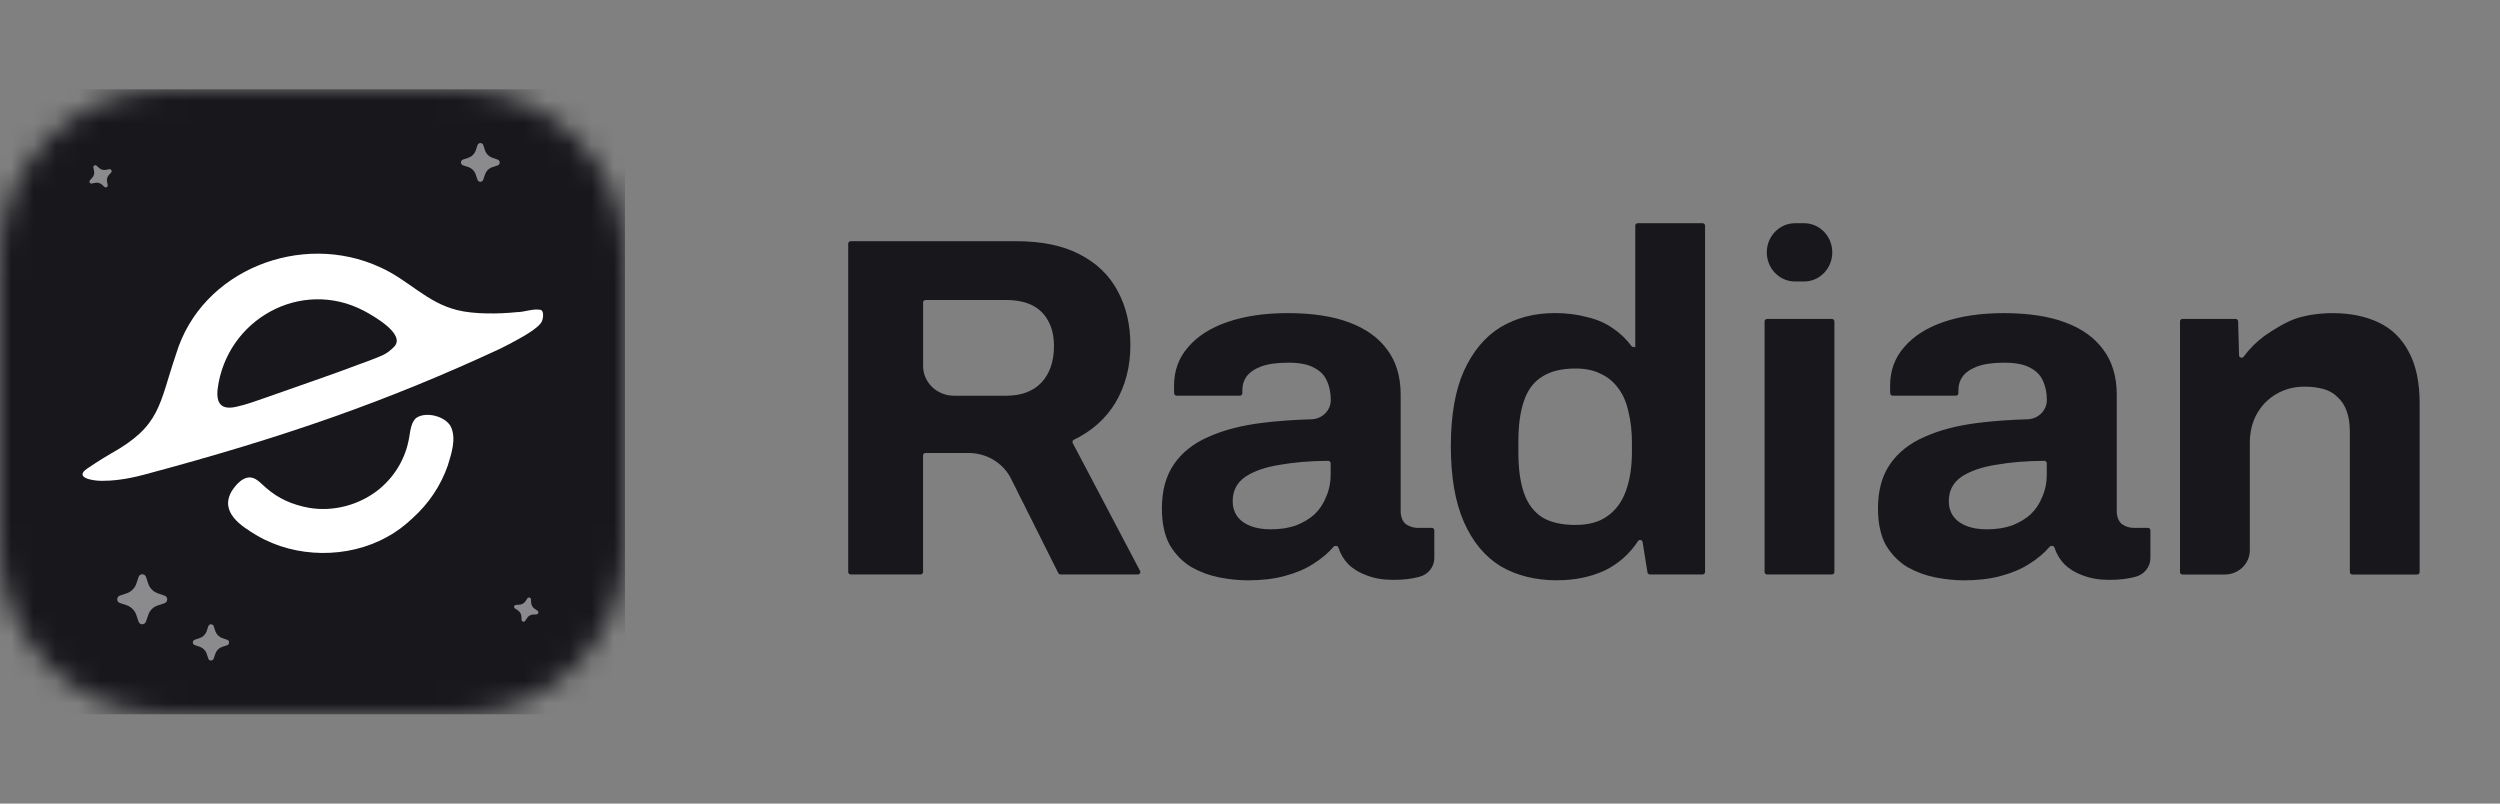 <svg xmlns="http://www.w3.org/2000/svg" width="112" height="36" viewBox="0 0 112 36" fill="none">
  <rect x="0" y="0" width="112" height="36" fill="#808080" stroke="none"/>
  <mask id="mask0_53_88" style="mask-type:luminance" maskUnits="userSpaceOnUse" x="0" y="4" width="28" height="28">
    <path d="M20.533 4H7.467C3.343 4 0 7.343 0 11.467V24.533C0 28.657 3.343 32 7.467 32H20.533C24.657 32 28 28.657 28 24.533V11.467C28 7.343 24.657 4 20.533 4Z" fill="white" />
  </mask>
  <g mask="url(#mask0_53_88)">
    <path d="M0 32L28 32L28 4L0 4L0 32Z" fill="#17171C" />
    <path d="M24.218 13.882C24.385 13.92 24.343 14.299 24.252 14.443C24.093 14.694 23.553 15.05 22.402 15.625C17.37 17.961 12.768 19.579 6.442 21.269C5.624 21.487 5.017 21.542 4.564 21.542C4.112 21.542 3.318 21.389 3.904 20.994C4.489 20.6 4.754 20.445 4.941 20.336C7.214 19.072 7.105 18.165 7.893 15.848C9.036 12.084 13.522 10.351 17.027 11.972C18.3 12.54 19.105 13.547 20.473 13.89C21.244 14.085 22.351 14.068 23.162 13.983C23.484 13.987 23.899 13.81 24.219 13.883L24.218 13.882ZM11.884 17.821C13.284 17.32 14.934 16.766 16.104 16.317C16.465 16.177 16.802 16.072 17.175 15.897C17.34 15.819 17.494 15.699 17.663 15.529C18.185 14.968 16.724 14.149 16.304 13.924C13.476 12.442 10.138 14.319 9.749 17.437C9.68 18.093 9.929 18.369 10.575 18.226C11.023 18.13 11.482 17.961 11.876 17.824L11.884 17.821Z" fill="white" />
    <path d="M20.196 19.111C20.453 19.647 20.227 20.315 20.061 20.855C19.746 21.763 19.205 22.561 18.496 23.203C18.145 23.535 17.77 23.825 17.34 24.055C15.584 25.034 13.248 25.01 11.516 23.993C10.801 23.569 9.83 22.95 10.381 22.001C10.586 21.695 10.881 21.349 11.253 21.393C11.511 21.428 11.732 21.701 11.939 21.872C12.476 22.334 13.077 22.607 13.821 22.746C14.944 22.947 16.147 22.614 17.02 21.888C17.708 21.307 18.171 20.52 18.327 19.622C18.383 19.313 18.416 18.874 18.677 18.704C19.108 18.434 19.949 18.649 20.193 19.106L20.196 19.111Z" fill="white" />
    <path opacity="0.5" d="M7.49 26.858C7.49 26.894 7.479 26.93 7.457 26.96C7.436 26.989 7.405 27.012 7.37 27.024L7.061 27.126C6.964 27.158 6.876 27.213 6.804 27.285C6.731 27.357 6.677 27.446 6.645 27.543L6.538 27.85C6.526 27.884 6.503 27.914 6.474 27.935C6.452 27.951 6.426 27.962 6.398 27.966C6.371 27.97 6.343 27.968 6.317 27.959C6.291 27.951 6.267 27.936 6.248 27.916C6.229 27.897 6.214 27.873 6.206 27.846L6.102 27.538C6.069 27.441 6.012 27.353 5.938 27.282C5.866 27.208 5.777 27.151 5.68 27.117L5.37 27.014C5.335 27.003 5.305 26.981 5.283 26.951C5.262 26.921 5.25 26.886 5.25 26.849C5.25 26.812 5.262 26.776 5.283 26.746C5.305 26.716 5.336 26.693 5.372 26.682L5.68 26.579C5.779 26.546 5.868 26.489 5.941 26.415C6.015 26.342 6.071 26.253 6.106 26.155L6.207 25.851C6.217 25.817 6.238 25.786 6.267 25.764C6.296 25.741 6.332 25.728 6.369 25.728C6.405 25.727 6.441 25.738 6.472 25.758C6.503 25.777 6.527 25.807 6.54 25.841L6.643 26.155C6.677 26.253 6.734 26.342 6.808 26.415C6.88 26.489 6.969 26.545 7.068 26.579L7.375 26.687C7.41 26.698 7.44 26.72 7.461 26.75C7.482 26.781 7.492 26.82 7.49 26.858Z" fill="white" />
    <path opacity="0.5" d="M10.262 28.787C10.262 28.814 10.254 28.839 10.238 28.861C10.223 28.883 10.2 28.899 10.175 28.907L9.951 28.981C9.881 29.005 9.817 29.044 9.764 29.097C9.712 29.149 9.673 29.213 9.649 29.284L9.572 29.506C9.563 29.531 9.547 29.553 9.525 29.568C9.509 29.58 9.49 29.587 9.471 29.59C9.451 29.594 9.431 29.592 9.412 29.585C9.393 29.579 9.376 29.569 9.362 29.555C9.348 29.54 9.337 29.523 9.331 29.504L9.256 29.28C9.232 29.209 9.191 29.146 9.137 29.094C9.084 29.041 9.02 29 8.95 28.975L8.725 28.9C8.7 28.892 8.678 28.876 8.662 28.855C8.647 28.833 8.638 28.807 8.638 28.781C8.638 28.754 8.647 28.728 8.662 28.706C8.678 28.684 8.701 28.668 8.727 28.66L8.95 28.585C9.021 28.561 9.086 28.52 9.139 28.466C9.193 28.413 9.234 28.349 9.258 28.278L9.332 28.057C9.339 28.032 9.354 28.01 9.375 27.994C9.396 27.977 9.422 27.968 9.449 27.968C9.476 27.967 9.502 27.975 9.524 27.989C9.547 28.004 9.564 28.025 9.573 28.05L9.648 28.278C9.673 28.349 9.714 28.413 9.767 28.466C9.82 28.52 9.884 28.561 9.956 28.585L10.179 28.663C10.204 28.671 10.226 28.687 10.241 28.709C10.256 28.732 10.264 28.759 10.262 28.787Z" fill="white" />
    <path opacity="0.5" d="M22.386 7.284C22.386 7.312 22.377 7.34 22.361 7.363C22.344 7.386 22.32 7.403 22.293 7.412L22.053 7.491C21.978 7.516 21.91 7.559 21.854 7.615C21.798 7.671 21.756 7.739 21.731 7.814L21.648 8.052C21.639 8.079 21.621 8.102 21.599 8.119C21.581 8.131 21.561 8.139 21.54 8.142C21.519 8.146 21.497 8.144 21.477 8.137C21.457 8.13 21.438 8.119 21.423 8.104C21.408 8.089 21.397 8.07 21.391 8.05L21.31 7.811C21.284 7.735 21.241 7.667 21.183 7.612C21.127 7.555 21.059 7.511 20.983 7.485L20.743 7.405C20.716 7.396 20.693 7.379 20.676 7.356C20.659 7.333 20.65 7.305 20.65 7.277C20.65 7.248 20.659 7.22 20.676 7.197C20.693 7.174 20.717 7.156 20.745 7.147L20.983 7.067C21.06 7.042 21.129 6.998 21.186 6.94C21.243 6.884 21.287 6.815 21.313 6.739L21.392 6.504C21.399 6.477 21.416 6.453 21.438 6.436C21.46 6.418 21.488 6.408 21.517 6.408C21.545 6.407 21.573 6.415 21.597 6.431C21.621 6.446 21.64 6.469 21.649 6.496L21.73 6.739C21.756 6.815 21.8 6.884 21.857 6.94C21.913 6.998 21.982 7.041 22.059 7.067L22.297 7.151C22.324 7.16 22.347 7.177 22.363 7.2C22.38 7.224 22.388 7.254 22.386 7.284Z" fill="white" />
    <path opacity="0.5" d="M24.115 27.459C24.11 27.477 24.1 27.492 24.086 27.504C24.072 27.516 24.054 27.522 24.036 27.524L23.873 27.533C23.822 27.536 23.773 27.551 23.729 27.576C23.684 27.602 23.647 27.638 23.619 27.68L23.527 27.815C23.517 27.83 23.502 27.841 23.485 27.848C23.472 27.852 23.459 27.854 23.445 27.853C23.431 27.851 23.418 27.847 23.407 27.839C23.395 27.831 23.386 27.821 23.379 27.809C23.372 27.797 23.368 27.784 23.367 27.77L23.357 27.608C23.354 27.556 23.338 27.507 23.311 27.463C23.286 27.418 23.25 27.379 23.208 27.35L23.072 27.26C23.056 27.25 23.044 27.236 23.038 27.219C23.031 27.202 23.03 27.183 23.035 27.165C23.04 27.147 23.05 27.131 23.064 27.12C23.079 27.108 23.097 27.101 23.116 27.1L23.277 27.09C23.329 27.087 23.38 27.071 23.425 27.045C23.47 27.019 23.509 26.984 23.538 26.941L23.626 26.807C23.635 26.792 23.649 26.78 23.666 26.773C23.683 26.765 23.702 26.764 23.72 26.769C23.738 26.773 23.754 26.783 23.766 26.796C23.779 26.81 23.786 26.827 23.788 26.846L23.797 27.01C23.801 27.062 23.817 27.112 23.843 27.157C23.868 27.202 23.904 27.241 23.947 27.27L24.082 27.362C24.097 27.372 24.109 27.386 24.115 27.403C24.121 27.421 24.121 27.441 24.115 27.459Z" fill="white" />
    <path opacity="0.5" d="M4.99 7.625C4.999 7.641 5.003 7.659 5.001 7.677C5 7.696 4.992 7.713 4.98 7.727L4.871 7.848C4.837 7.886 4.813 7.932 4.8 7.982C4.787 8.031 4.785 8.083 4.796 8.133L4.826 8.292C4.829 8.31 4.827 8.329 4.82 8.345C4.814 8.358 4.805 8.369 4.795 8.377C4.784 8.386 4.771 8.392 4.758 8.395C4.744 8.398 4.73 8.397 4.717 8.394C4.704 8.39 4.692 8.383 4.681 8.374L4.559 8.266C4.521 8.232 4.474 8.209 4.424 8.196C4.375 8.182 4.322 8.18 4.271 8.19L4.112 8.222C4.094 8.226 4.075 8.224 4.059 8.217C4.042 8.209 4.028 8.197 4.019 8.181C4.01 8.165 4.005 8.147 4.007 8.128C4.009 8.11 4.017 8.092 4.03 8.078L4.137 7.957C4.171 7.918 4.196 7.871 4.209 7.82C4.223 7.77 4.225 7.718 4.215 7.667L4.184 7.51C4.179 7.493 4.18 7.474 4.187 7.457C4.194 7.44 4.207 7.426 4.223 7.416C4.238 7.407 4.256 7.402 4.275 7.403C4.293 7.404 4.311 7.411 4.325 7.423L4.448 7.533C4.487 7.566 4.534 7.591 4.584 7.604C4.634 7.618 4.687 7.62 4.738 7.61L4.898 7.58C4.915 7.576 4.934 7.578 4.95 7.586C4.968 7.594 4.982 7.608 4.99 7.625Z" fill="white" />
  </g>
  <path d="M38 25.628V10.914C38 10.854 38.05 10.806 38.112 10.806H45.529C46.671 10.806 47.616 11.001 48.366 11.393C49.132 11.785 49.702 12.336 50.077 13.047C50.453 13.744 50.641 14.549 50.641 15.462C50.641 16.434 50.415 17.297 49.965 18.052C49.533 18.763 48.914 19.312 48.109 19.702C48.053 19.729 48.03 19.795 48.058 19.848L51.075 25.577C51.113 25.649 51.058 25.735 50.974 25.735H47.514C47.471 25.735 47.431 25.711 47.412 25.674L45.294 21.444C44.943 20.741 44.204 20.294 43.396 20.294H41.465C41.403 20.294 41.353 20.343 41.353 20.403V25.626C41.353 25.686 41.303 25.735 41.242 25.735H38.112C38.05 25.735 38 25.686 38 25.626V25.628ZM41.354 16.392C41.354 17.13 41.972 17.728 42.736 17.728H45.08C45.755 17.728 46.281 17.533 46.655 17.141C47.03 16.735 47.218 16.19 47.218 15.509C47.218 15.073 47.135 14.703 46.971 14.398C46.806 14.079 46.566 13.839 46.25 13.68C45.934 13.521 45.544 13.441 45.08 13.441H41.467C41.405 13.441 41.355 13.489 41.355 13.549V16.392H41.354ZM55.88 25.998C55.49 25.998 55.069 25.954 54.619 25.867C54.184 25.78 53.771 25.628 53.381 25.41C52.991 25.177 52.669 24.851 52.413 24.43C52.173 23.996 52.053 23.443 52.053 22.776C52.053 21.978 52.233 21.319 52.594 20.795C52.954 20.272 53.465 19.867 54.126 19.577C54.801 19.272 55.604 19.062 56.534 18.946C57.221 18.86 57.961 18.806 58.755 18.784C59.236 18.77 59.619 18.388 59.619 17.923C59.619 17.588 59.559 17.298 59.439 17.052C59.334 16.806 59.139 16.61 58.853 16.465C58.583 16.32 58.201 16.248 57.705 16.248C57.21 16.248 56.805 16.305 56.489 16.421C56.19 16.537 55.972 16.69 55.837 16.879C55.717 17.052 55.657 17.249 55.657 17.466V17.618C55.657 17.678 55.607 17.727 55.545 17.727H52.715C52.658 17.727 52.609 17.685 52.603 17.63C52.599 17.595 52.598 17.562 52.598 17.532V17.271C52.598 16.604 52.808 16.03 53.228 15.551C53.649 15.057 54.241 14.681 55.007 14.42C55.773 14.159 56.665 14.028 57.686 14.028C58.782 14.028 59.697 14.165 60.432 14.441C61.181 14.717 61.753 15.124 62.143 15.66C62.548 16.196 62.75 16.872 62.75 17.684V22.887C62.75 23.143 62.823 23.336 62.966 23.467C62.972 23.473 62.978 23.478 62.985 23.482C63.148 23.594 63.324 23.649 63.515 23.649H64.146C64.208 23.649 64.257 23.698 64.257 23.757V25.002C64.257 25.402 63.973 25.751 63.57 25.845L63.561 25.847C63.245 25.934 62.863 25.978 62.413 25.978C61.963 25.978 61.587 25.913 61.243 25.783C60.912 25.667 60.636 25.5 60.41 25.283C60.203 25.07 60.054 24.82 59.961 24.534C59.946 24.489 59.904 24.456 59.853 24.456H59.831C59.797 24.456 59.766 24.471 59.745 24.494C59.497 24.783 59.192 25.038 58.833 25.261C58.474 25.494 58.045 25.674 57.55 25.805C57.069 25.936 56.514 26 55.884 26H55.881V25.998H55.88ZM56.937 23.713C57.358 23.713 57.732 23.655 58.062 23.539C58.393 23.408 58.669 23.243 58.895 23.039C59.12 22.821 59.293 22.56 59.412 22.255C59.548 21.951 59.614 21.624 59.614 21.276V20.755C59.614 20.694 59.563 20.645 59.5 20.645C58.706 20.65 57.994 20.708 57.362 20.819C56.702 20.92 56.177 21.102 55.787 21.363C55.412 21.623 55.224 21.987 55.224 22.451C55.224 22.712 55.292 22.937 55.426 23.127C55.562 23.315 55.757 23.461 56.012 23.561C56.266 23.663 56.575 23.714 56.934 23.714H56.937V23.713ZM69.77 25.998C68.795 25.998 67.947 25.788 67.227 25.367C66.521 24.933 65.974 24.272 65.584 23.387C65.193 22.501 64.998 21.37 64.998 19.991C64.998 18.612 65.193 17.488 65.584 16.616C65.989 15.731 66.537 15.078 67.227 14.657C67.932 14.237 68.742 14.026 69.659 14.026C70.169 14.026 70.642 14.084 71.076 14.2C71.526 14.301 71.917 14.469 72.247 14.7C72.576 14.921 72.858 15.19 73.091 15.504C73.112 15.532 73.145 15.549 73.182 15.549H73.26V10.109C73.26 10.049 73.31 10 73.371 10H76.275C76.337 10 76.387 10.049 76.387 10.109V25.627C76.387 25.687 76.337 25.736 76.275 25.736H73.918C73.862 25.736 73.815 25.697 73.807 25.643L73.588 24.282C73.58 24.23 73.532 24.19 73.478 24.19C73.439 24.19 73.404 24.209 73.384 24.24C72.999 24.824 72.499 25.264 71.886 25.561C71.254 25.851 70.55 25.995 69.769 25.995V25.998H69.77V25.998ZM70.591 23.516C71.177 23.516 71.65 23.385 72.009 23.124C72.384 22.863 72.662 22.487 72.841 21.993C73.021 21.499 73.111 20.912 73.111 20.231V19.839C73.111 19.331 73.059 18.867 72.954 18.445C72.864 18.024 72.713 17.676 72.504 17.4C72.294 17.11 72.031 16.892 71.716 16.748C71.4 16.588 71.026 16.509 70.59 16.509C69.96 16.509 69.457 16.632 69.082 16.879C68.707 17.112 68.436 17.474 68.271 17.968C68.106 18.446 68.023 19.048 68.023 19.774V20.274C68.023 20.999 68.106 21.602 68.271 22.081C68.436 22.56 68.707 22.923 69.082 23.17C69.457 23.403 69.96 23.518 70.59 23.518H70.591V23.516ZM79.153 11.306C79.153 10.586 79.719 10 80.419 10H80.82C81.52 10 82.086 10.585 82.086 11.306C82.086 12.026 81.52 12.611 80.82 12.611H80.419C79.719 12.611 79.153 12.026 79.153 11.306V11.306ZM79.054 25.628V14.397C79.054 14.337 79.105 14.289 79.166 14.289H82.07C82.132 14.289 82.181 14.337 82.181 14.397V25.627C82.181 25.687 82.131 25.735 82.07 25.735H79.166C79.104 25.735 79.054 25.686 79.054 25.627V25.628ZM87.96 25.998C87.57 25.998 87.149 25.954 86.699 25.867C86.264 25.78 85.851 25.628 85.461 25.41C85.071 25.177 84.749 24.851 84.493 24.43C84.253 23.996 84.133 23.443 84.133 22.776C84.133 21.978 84.313 21.319 84.674 20.795C85.034 20.272 85.545 19.867 86.206 19.577C86.881 19.272 87.684 19.062 88.614 18.946C89.301 18.86 90.041 18.806 90.834 18.784C91.315 18.77 91.699 18.388 91.699 17.923C91.699 17.588 91.639 17.298 91.519 17.052C91.414 16.806 91.218 16.61 90.933 16.465C90.663 16.32 90.281 16.248 89.785 16.248C89.29 16.248 88.885 16.305 88.57 16.421C88.27 16.537 88.052 16.69 87.917 16.879C87.796 17.052 87.737 17.249 87.737 17.466V17.618C87.737 17.678 87.687 17.727 87.624 17.727H84.794C84.737 17.727 84.689 17.685 84.683 17.63C84.678 17.595 84.677 17.562 84.677 17.532V17.271C84.677 16.604 84.887 16.03 85.308 15.551C85.729 15.057 86.321 14.681 87.087 14.42C87.852 14.159 88.745 14.028 89.766 14.028C90.862 14.028 91.777 14.165 92.512 14.441C93.263 14.717 93.833 15.124 94.223 15.66C94.628 16.196 94.83 16.872 94.83 17.684V22.887C94.83 23.143 94.903 23.336 95.046 23.467C95.052 23.473 95.058 23.478 95.065 23.482C95.228 23.594 95.404 23.649 95.596 23.649H96.227C96.288 23.649 96.338 23.698 96.338 23.757V25.002C96.338 25.402 96.053 25.751 95.65 25.845L95.641 25.847C95.326 25.934 94.943 25.978 94.493 25.978C94.043 25.978 93.667 25.913 93.323 25.783C92.992 25.667 92.716 25.5 92.49 25.283C92.283 25.07 92.133 24.82 92.041 24.534C92.025 24.489 91.983 24.456 91.933 24.456H91.911C91.878 24.456 91.846 24.471 91.825 24.494C91.577 24.783 91.272 25.038 90.913 25.261C90.553 25.494 90.125 25.674 89.63 25.805C89.149 25.936 88.594 26 87.964 26H87.961V25.998H87.96ZM89.018 23.713C89.438 23.713 89.814 23.655 90.144 23.539C90.475 23.408 90.751 23.243 90.976 23.039C91.202 22.821 91.375 22.56 91.494 22.255C91.63 21.951 91.696 21.624 91.696 21.276V20.755C91.696 20.694 91.645 20.645 91.582 20.645C90.788 20.65 90.075 20.708 89.444 20.819C88.784 20.92 88.259 21.102 87.869 21.363C87.494 21.623 87.306 21.987 87.306 22.451C87.306 22.712 87.374 22.937 87.508 23.127C87.644 23.315 87.838 23.461 88.093 23.561C88.348 23.663 88.656 23.714 89.016 23.714H89.018V23.713ZM97.664 25.628V14.397C97.664 14.337 97.714 14.289 97.776 14.289H100.156C100.211 14.289 100.258 14.328 100.267 14.381L100.31 15.933C100.318 15.986 100.366 16.026 100.421 16.026H100.424C100.461 16.026 100.494 16.009 100.514 15.981C100.777 15.624 101.09 15.312 101.449 15.048C101.84 14.773 102.451 14.393 102.93 14.247C103.412 14.102 103.936 14.029 104.506 14.029C105.287 14.029 105.969 14.167 106.555 14.443C107.139 14.718 107.591 15.154 107.905 15.748C108.235 16.344 108.4 17.12 108.4 18.077V25.629C108.4 25.689 108.349 25.738 108.288 25.738H105.384C105.322 25.738 105.273 25.689 105.273 25.629V19.346C105.273 18.983 105.227 18.679 105.137 18.432C105.046 18.171 104.911 17.96 104.732 17.8C104.567 17.627 104.357 17.504 104.101 17.43C103.846 17.358 103.56 17.322 103.246 17.322C102.781 17.322 102.361 17.43 101.985 17.648C101.611 17.866 101.319 18.164 101.107 18.54C100.897 18.917 100.792 19.353 100.792 19.846V24.653C100.792 25.252 100.29 25.738 99.67 25.738H97.775C97.713 25.738 97.663 25.69 97.663 25.63H97.664V25.628Z" fill="#17171C" />
</svg>